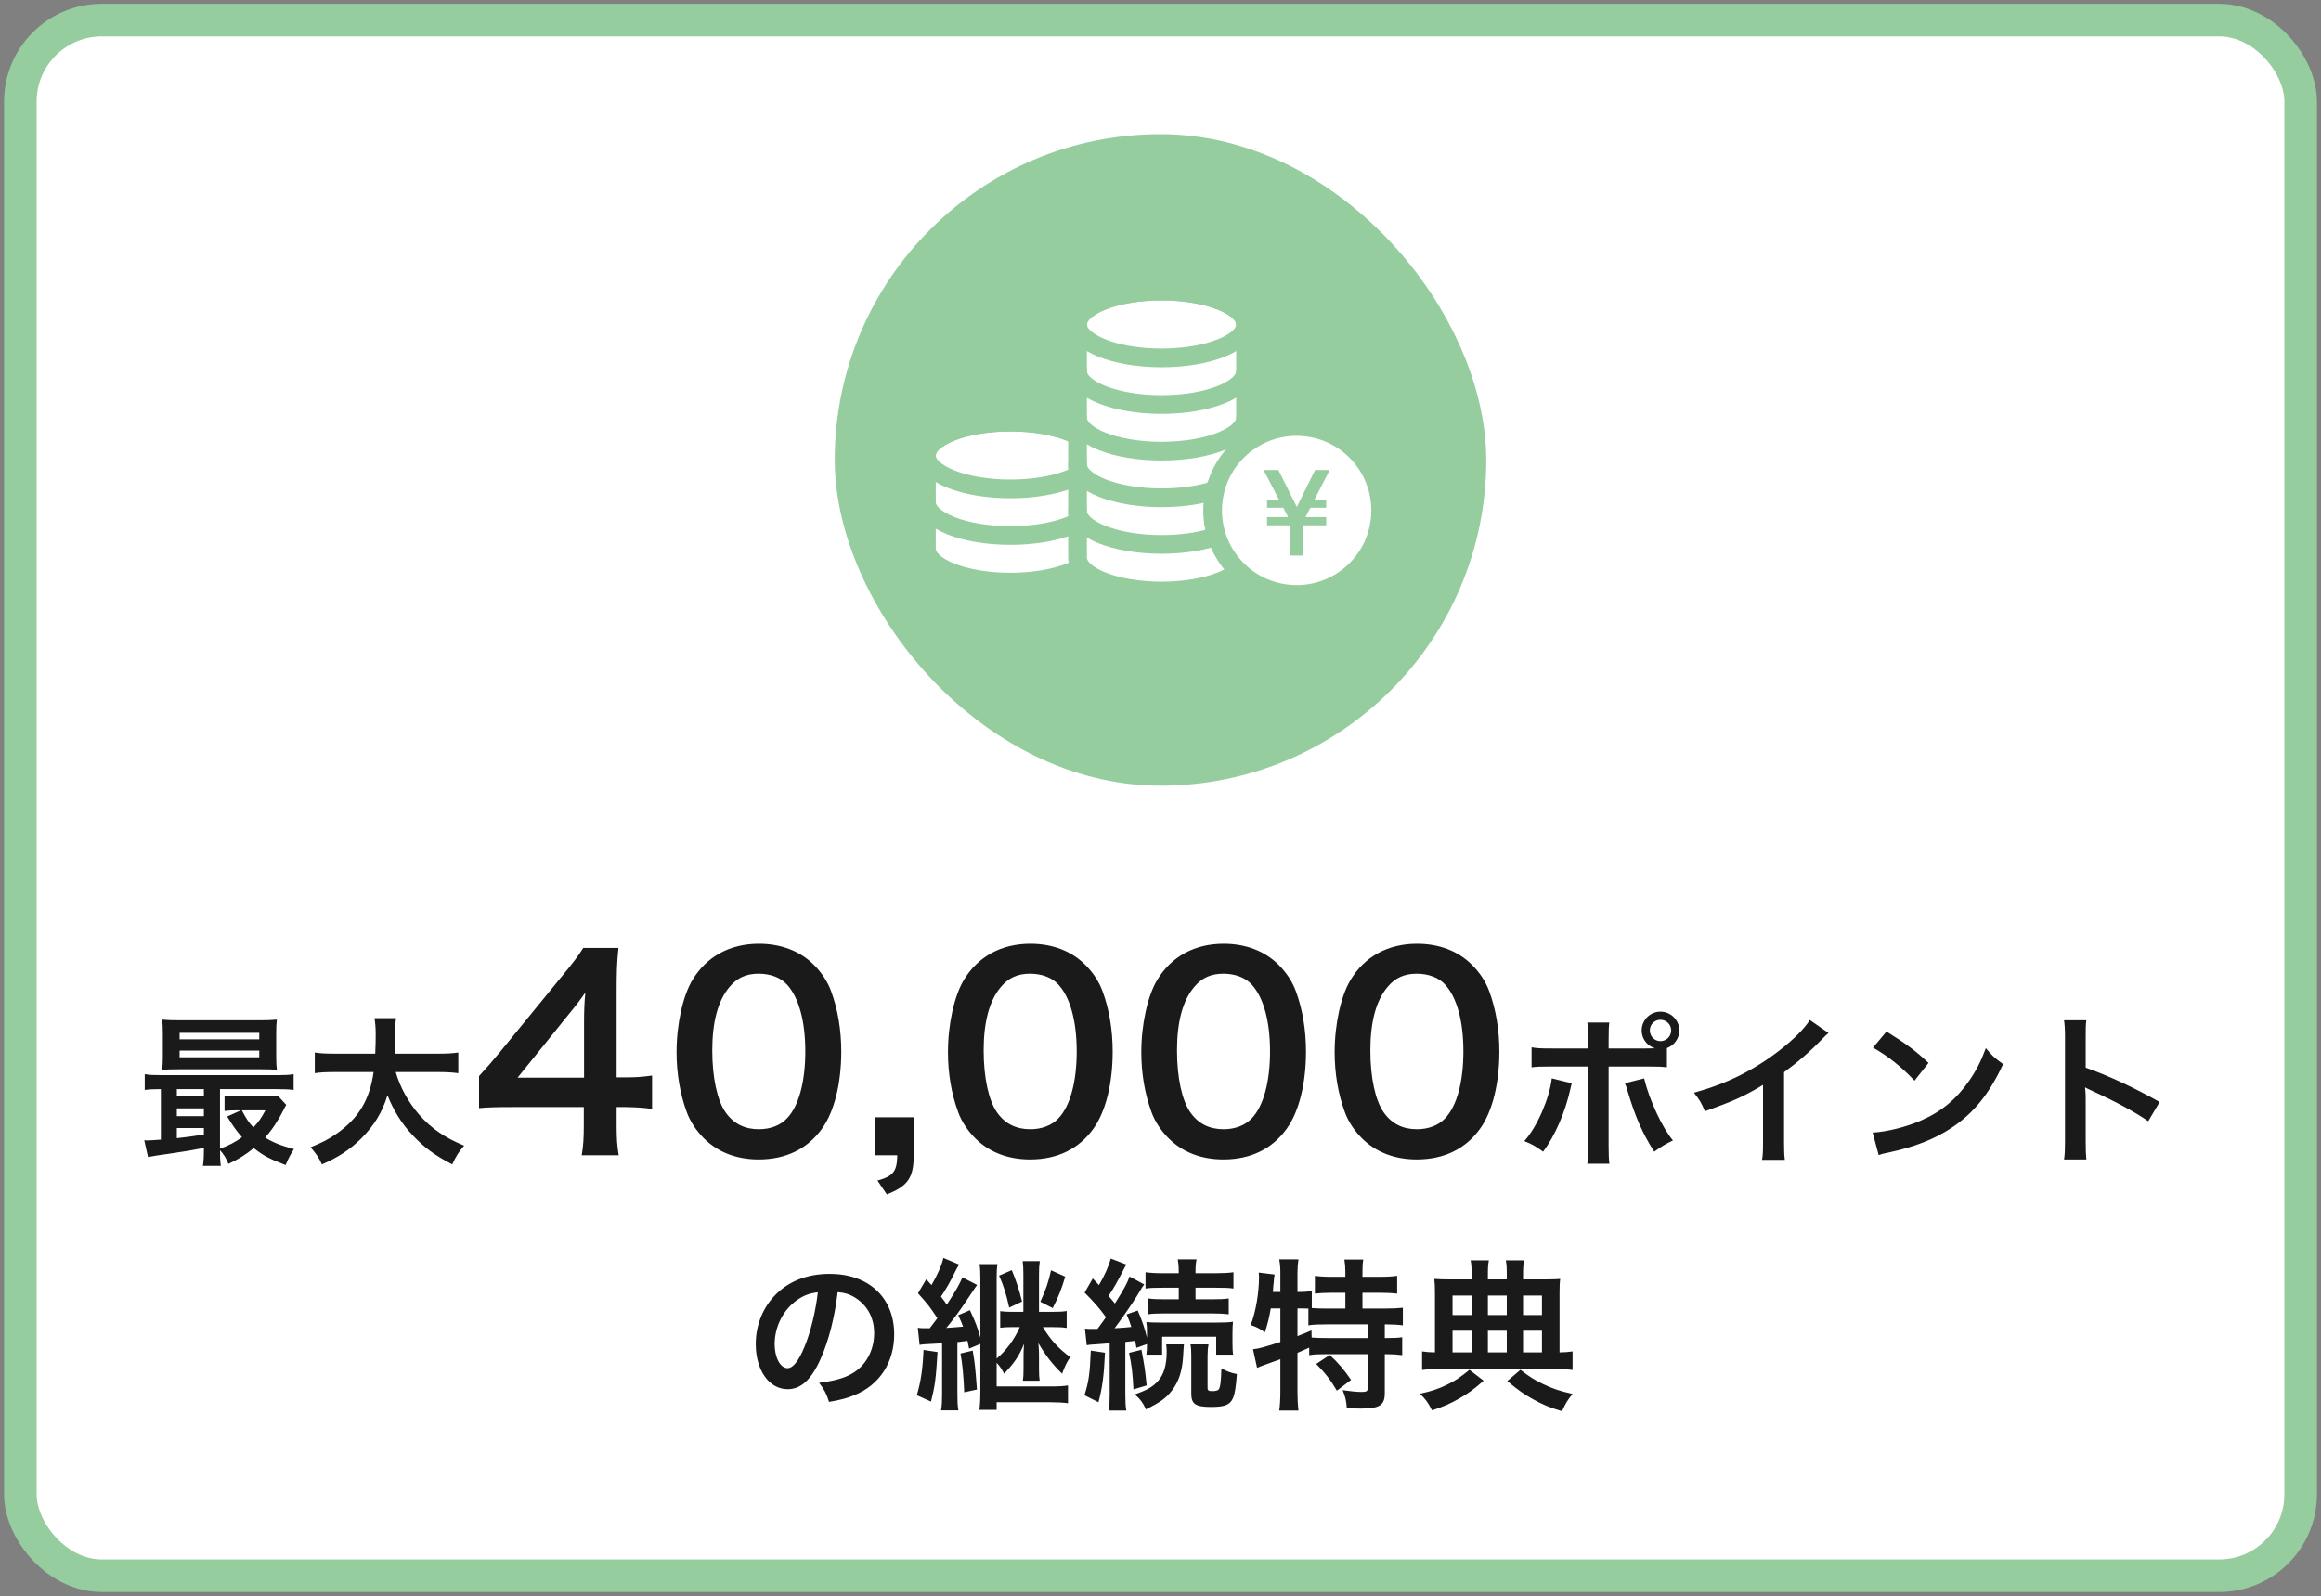 <svg width="285" height="196" viewBox="0 0 285 196" fill="none" xmlns="http://www.w3.org/2000/svg">
<rect x="0" y="0" width="285" height="196" fill="#808080" stroke="none"/>
<rect x="2.5" y="2.473" width="280" height="191" rx="10" fill="white"/>
<rect x="2.5" y="2.473" width="280" height="191" rx="10" stroke="#95CD9F" stroke-width="4"/>
<rect x="102.5" y="16.473" width="80" height="80" rx="40" fill="#95CD9F"/>
<path d="M114.024 55.924C114.024 55.457 114.261 54.983 114.75 54.524C115.238 54.064 115.96 53.638 116.875 53.274C118.703 52.547 121.246 52.091 124.07 52.091C126.894 52.091 129.438 52.547 131.266 53.274C132.18 53.638 132.902 54.064 133.391 54.524C133.879 54.983 134.117 55.457 134.117 55.924V67.376C134.117 67.843 133.879 68.316 133.391 68.776C132.902 69.235 132.18 69.662 131.266 70.026C129.438 70.753 126.894 71.209 124.07 71.209C121.246 71.209 118.703 70.753 116.875 70.026C115.96 69.662 115.238 69.235 114.75 68.776C114.261 68.316 114.024 67.843 114.024 67.376V55.924Z" fill="white" stroke="#95CD9F" stroke-width="0.541"/>
<path d="M124.07 60.028C129.768 60.028 134.387 58.191 134.387 55.924C134.387 53.658 129.768 51.82 124.07 51.82C118.373 51.82 113.754 53.658 113.754 55.924C113.754 58.191 118.373 60.028 124.07 60.028Z" fill="white" stroke="#95CD9F" stroke-width="2.298" stroke-linecap="round" stroke-linejoin="round"/>
<path d="M134.383 61.648C134.383 63.914 129.765 65.752 124.067 65.752C118.368 65.752 113.75 63.914 113.75 61.648" stroke="#95CD9F" stroke-width="2.298" stroke-linecap="round" stroke-linejoin="round"/>
<path d="M124.07 51.82C118.371 51.82 113.754 53.659 113.754 55.924V67.376C113.754 69.641 118.371 71.479 124.07 71.479C129.769 71.479 134.387 69.641 134.387 67.376V55.924C134.387 53.659 129.769 51.82 124.07 51.82Z" stroke="#95CD9F" stroke-width="2.298" stroke-linecap="round" stroke-linejoin="round"/>
<path d="M132.583 39.84C132.583 39.373 132.82 38.899 133.308 38.44C133.797 37.98 134.519 37.554 135.434 37.19C137.261 36.463 139.805 36.007 142.629 36.007C145.453 36.007 147.997 36.463 149.824 37.19C150.739 37.554 151.461 37.98 151.95 38.44C152.438 38.899 152.675 39.373 152.675 39.84V68.469C152.675 68.936 152.438 69.41 151.95 69.869C151.461 70.329 150.739 70.755 149.824 71.119C147.997 71.846 145.453 72.302 142.629 72.302C139.805 72.302 137.261 71.846 135.434 71.119C134.519 70.755 133.797 70.329 133.308 69.869C132.82 69.41 132.583 68.936 132.583 68.469V39.84Z" fill="white" stroke="#95CD9F" stroke-width="0.541"/>
<path d="M142.629 43.944C148.327 43.944 152.946 42.106 152.946 39.84C152.946 37.574 148.327 35.736 142.629 35.736C136.931 35.736 132.312 37.574 132.312 39.84C132.312 42.106 136.931 43.944 142.629 43.944Z" fill="white" stroke="#95CD9F" stroke-width="2.298" stroke-linecap="round" stroke-linejoin="round"/>
<path d="M152.946 45.565C152.946 47.83 148.328 49.668 142.629 49.668C136.93 49.668 132.312 47.83 132.312 45.565" stroke="#95CD9F" stroke-width="2.298" stroke-linecap="round" stroke-linejoin="round"/>
<path d="M152.946 51.289C152.946 53.554 148.328 55.393 142.629 55.393C136.93 55.393 132.312 53.554 132.312 51.289" stroke="#95CD9F" stroke-width="2.298" stroke-linecap="round" stroke-linejoin="round"/>
<path d="M152.946 57.017C152.946 59.282 148.328 61.12 142.629 61.12C136.93 61.12 132.312 59.282 132.312 57.017" stroke="#95CD9F" stroke-width="2.298" stroke-linecap="round" stroke-linejoin="round"/>
<path d="M152.946 62.743C152.946 65.009 148.328 66.847 142.629 66.847C136.93 66.847 132.312 65.009 132.312 62.743" stroke="#95CD9F" stroke-width="2.298" stroke-linecap="round" stroke-linejoin="round"/>
<path d="M142.629 35.736C136.93 35.736 132.312 37.575 132.312 39.84V68.469C132.312 70.734 136.93 72.573 142.629 72.573C148.328 72.573 152.946 70.734 152.946 68.469V39.84C152.946 37.575 148.328 35.736 142.629 35.736Z" stroke="#95CD9F" stroke-width="2.298" stroke-linecap="round" stroke-linejoin="round"/>
<path d="M169.22 62.618C169.22 68.166 164.722 72.664 159.174 72.664C153.626 72.664 149.128 68.166 149.128 62.618C149.128 57.07 153.626 52.572 159.174 52.572C164.722 52.572 169.22 57.07 169.22 62.618Z" fill="white" stroke="#95CD9F" stroke-width="0.541"/>
<path d="M165.835 70.594C170.207 66.94 170.789 60.434 167.135 56.062C163.481 51.691 156.975 51.109 152.603 54.763C148.231 58.417 147.65 64.923 151.304 69.294C154.958 73.666 161.464 74.248 165.835 70.594Z" stroke="#95CD9F" stroke-width="2.298" stroke-linecap="round" stroke-linejoin="round"/>
<path d="M160.309 63.759H162.58V64.23H160.044H159.773L159.774 64.501L159.789 67.949H158.698V64.5V64.23H158.427H155.854V63.759H158.168H158.613L158.408 63.364L157.813 62.218L157.737 62.072H157.573H155.854V61.602H157.049H157.495L157.288 61.206L155.602 57.979H156.811L159.002 62.361L159.245 62.847L159.486 62.36L161.65 57.979H162.834L161.172 61.208L160.969 61.602H161.412H162.58V62.072H160.904H160.74L160.664 62.218L160.069 63.364L159.864 63.759H160.309Z" fill="#95CD9F" stroke="#95CD9F" stroke-width="0.541"/>
<path d="M25.034 141.133V140.953C23.134 141.313 23.134 141.313 20.974 141.633C19.374 141.853 18.674 141.973 18.174 142.073L17.714 140.013C17.854 140.033 17.934 140.033 18.034 140.033C18.354 140.033 18.914 139.993 19.754 139.933V133.733C18.874 133.733 18.374 133.753 17.774 133.833V131.893C18.314 131.993 18.834 132.013 19.834 132.013H33.974C34.994 132.013 35.494 131.993 36.054 131.893V133.833C35.414 133.753 34.934 133.733 33.954 133.733H27.014V141.053C28.054 140.673 28.954 140.213 29.714 139.633C29.014 138.833 28.614 138.273 27.894 137.093L29.594 136.333H29.074C28.434 136.333 28.074 136.353 27.574 136.413V134.533C28.034 134.593 28.434 134.613 29.254 134.613H32.614C33.294 134.613 33.794 134.593 34.114 134.533L35.154 135.673C35.014 135.873 34.974 135.953 34.834 136.253C34.174 137.573 33.374 138.773 32.554 139.673C33.454 140.253 34.554 140.693 36.094 141.093C35.694 141.693 35.374 142.313 35.074 143.053C32.954 142.233 32.394 141.933 31.154 140.973C30.154 141.793 29.354 142.293 28.054 142.913C27.794 142.273 27.454 141.693 27.014 141.233C27.014 142.053 27.034 142.633 27.114 143.153H24.914C24.994 142.673 25.034 142.133 25.034 141.133ZM25.034 139.313V138.513H21.714V139.753C22.694 139.653 23.154 139.593 25.034 139.313ZM25.034 137.053V136.093H21.714V137.053H25.034ZM25.034 134.633V133.733H21.714V134.633H25.034ZM32.594 136.333H29.694C30.234 137.353 30.514 137.793 31.114 138.433C31.734 137.793 32.074 137.293 32.594 136.333ZM33.914 126.933V129.613C33.914 130.393 33.934 130.873 33.994 131.353C33.534 131.313 32.814 131.293 32.134 131.293H21.974C21.074 131.293 20.534 131.313 19.914 131.353C19.974 130.853 19.994 130.353 19.994 129.633V126.933C19.994 126.193 19.974 125.693 19.914 125.193C20.574 125.253 21.114 125.273 22.034 125.273H31.874C32.794 125.273 33.314 125.253 33.994 125.193C33.934 125.673 33.914 126.153 33.914 126.933ZM22.054 126.813V127.613H31.834V126.813H22.054ZM22.054 128.993V129.813H31.834V128.993H22.054ZM53.774 131.633H48.594C49.094 133.433 50.154 135.373 51.474 136.873C52.954 138.553 54.614 139.693 56.994 140.673C56.314 141.473 56.034 141.893 55.534 142.973C53.394 141.873 52.014 140.853 50.594 139.313C49.294 137.933 48.314 136.333 47.574 134.473C46.974 136.533 45.914 138.253 44.314 139.833C42.954 141.173 41.514 142.113 39.534 142.973C39.194 142.213 38.774 141.593 38.134 140.873C39.574 140.293 40.374 139.873 41.374 139.173C44.054 137.273 45.394 135.033 45.874 131.633H41.154C39.894 131.633 39.314 131.673 38.654 131.773V129.233C39.274 129.333 39.994 129.373 41.174 129.373H46.074C46.114 128.373 46.134 128.053 46.134 127.013C46.134 126.173 46.074 125.573 45.994 125.013H48.634C48.534 125.713 48.514 126.013 48.494 127.353C48.494 128.173 48.474 128.633 48.454 129.373H53.754C54.894 129.373 55.594 129.333 56.274 129.233V131.773C55.474 131.673 54.874 131.633 53.774 131.633ZM80.07 132.065V136.161C78.886 136.001 78.214 135.969 76.87 135.937H75.718V138.209C75.718 139.841 75.782 140.673 75.974 141.857H71.43C71.622 140.737 71.686 139.745 71.686 138.145V135.937H62.822C60.934 135.937 59.91 135.969 58.822 136.065V132.129C59.91 130.945 60.262 130.529 61.382 129.185L68.966 119.905C70.374 118.209 70.886 117.537 71.622 116.385H75.942C75.75 118.241 75.718 119.361 75.718 121.793V132.289H76.838C78.118 132.289 78.886 132.225 80.07 132.065ZM71.718 132.321V125.697C71.718 124.193 71.75 123.169 71.878 121.857C71.238 122.785 70.854 123.297 69.702 124.705L63.558 132.321H71.718ZM93.156 142.369C90.436 142.369 88.132 141.473 86.436 139.777C85.476 138.817 84.74 137.697 84.324 136.545C83.492 134.273 83.076 131.777 83.076 129.185C83.076 125.793 83.844 122.273 85.028 120.321C86.756 117.441 89.636 115.873 93.188 115.873C95.908 115.873 98.244 116.769 99.94 118.465C100.9 119.425 101.636 120.545 102.052 121.697C102.884 123.937 103.3 126.497 103.3 129.121C103.3 133.057 102.436 136.513 100.932 138.593C99.14 141.089 96.484 142.369 93.156 142.369ZM93.188 138.657C94.596 138.657 95.844 138.177 96.644 137.313C98.084 135.809 98.884 132.833 98.884 129.089C98.884 125.377 98.084 122.465 96.644 120.897C95.876 120.033 94.596 119.553 93.156 119.553C91.62 119.553 90.5 120.065 89.572 121.185C88.164 122.849 87.46 125.473 87.46 128.961C87.46 132.321 88.068 135.105 89.092 136.577C90.084 137.985 91.428 138.657 93.188 138.657ZM112.193 137.185V141.857C112.193 144.609 111.489 145.633 108.897 146.657L107.745 144.961C109.697 144.417 110.145 143.841 110.177 141.857H107.489V137.185H112.193ZM126.482 142.369C123.762 142.369 121.458 141.473 119.762 139.777C118.802 138.817 118.066 137.697 117.65 136.545C116.818 134.273 116.402 131.777 116.402 129.185C116.402 125.793 117.17 122.273 118.354 120.321C120.082 117.441 122.962 115.873 126.514 115.873C129.234 115.873 131.57 116.769 133.266 118.465C134.226 119.425 134.962 120.545 135.378 121.697C136.21 123.937 136.626 126.497 136.626 129.121C136.626 133.057 135.762 136.513 134.258 138.593C132.466 141.089 129.81 142.369 126.482 142.369ZM126.514 138.657C127.922 138.657 129.17 138.177 129.97 137.313C131.41 135.809 132.21 132.833 132.21 129.089C132.21 125.377 131.41 122.465 129.97 120.897C129.202 120.033 127.922 119.553 126.482 119.553C124.946 119.553 123.826 120.065 122.898 121.185C121.49 122.849 120.786 125.473 120.786 128.961C120.786 132.321 121.394 135.105 122.418 136.577C123.41 137.985 124.754 138.657 126.514 138.657ZM150.223 142.369C147.503 142.369 145.199 141.473 143.503 139.777C142.543 138.817 141.807 137.697 141.391 136.545C140.559 134.273 140.143 131.777 140.143 129.185C140.143 125.793 140.911 122.273 142.095 120.321C143.823 117.441 146.703 115.873 150.255 115.873C152.975 115.873 155.311 116.769 157.007 118.465C157.967 119.425 158.703 120.545 159.119 121.697C159.951 123.937 160.367 126.497 160.367 129.121C160.367 133.057 159.503 136.513 157.999 138.593C156.207 141.089 153.551 142.369 150.223 142.369ZM150.255 138.657C151.663 138.657 152.911 138.177 153.711 137.313C155.151 135.809 155.951 132.833 155.951 129.089C155.951 125.377 155.151 122.465 153.711 120.897C152.943 120.033 151.663 119.553 150.223 119.553C148.687 119.553 147.567 120.065 146.639 121.185C145.231 122.849 144.527 125.473 144.527 128.961C144.527 132.321 145.135 135.105 146.159 136.577C147.151 137.985 148.495 138.657 150.255 138.657ZM173.964 142.369C171.244 142.369 168.94 141.473 167.244 139.777C166.284 138.817 165.548 137.697 165.132 136.545C164.3 134.273 163.884 131.777 163.884 129.185C163.884 125.793 164.652 122.273 165.836 120.321C167.564 117.441 170.444 115.873 173.996 115.873C176.716 115.873 179.052 116.769 180.748 118.465C181.708 119.425 182.444 120.545 182.86 121.697C183.692 123.937 184.108 126.497 184.108 129.121C184.108 133.057 183.244 136.513 181.74 138.593C179.948 141.089 177.292 142.369 173.964 142.369ZM173.996 138.657C175.404 138.657 176.652 138.177 177.452 137.313C178.892 135.809 179.692 132.833 179.692 129.089C179.692 125.377 178.892 122.465 177.452 120.897C176.684 120.033 175.404 119.553 173.964 119.553C172.428 119.553 171.308 120.065 170.38 121.185C168.972 122.849 168.268 125.473 168.268 128.961C168.268 132.321 168.876 135.105 169.9 136.577C170.892 137.985 172.236 138.657 173.996 138.657ZM197.526 128.733H202.106C202.526 128.733 202.726 128.733 203.206 128.713C202.226 128.393 201.586 127.533 201.586 126.513C201.586 125.253 202.626 124.213 203.886 124.213C205.166 124.213 206.206 125.253 206.206 126.513C206.206 127.493 205.606 128.333 204.686 128.693V131.053C204.026 130.973 203.726 130.953 202.146 130.953H197.526V140.653C197.526 141.753 197.546 142.353 197.626 142.893H194.906C194.986 142.353 195.026 141.753 195.026 140.633V130.953H190.586C189.026 130.953 188.726 130.973 188.066 131.053V128.593C188.766 128.713 189.146 128.733 190.626 128.733H195.026V127.613C195.026 126.473 194.986 126.033 194.906 125.553H197.606C197.546 126.093 197.526 126.393 197.526 127.673V128.733ZM203.886 125.213C203.166 125.213 202.586 125.793 202.586 126.513C202.586 127.233 203.166 127.833 203.886 127.833C204.626 127.833 205.206 127.233 205.206 126.513C205.206 125.793 204.626 125.213 203.886 125.213ZM190.546 132.413L193.006 133.013C192.966 133.133 192.946 133.253 192.926 133.293C192.926 133.333 192.886 133.453 192.846 133.633C192.206 136.573 190.946 139.453 189.486 141.413C188.546 140.733 188.126 140.493 187.166 140.113C188.706 138.453 190.266 134.873 190.546 132.413ZM199.526 133.013L201.886 132.413C202.506 135.013 204.106 138.473 205.426 140.033C204.406 140.533 204.026 140.773 203.126 141.413C201.686 139.173 200.786 137.113 199.846 133.933C199.686 133.393 199.666 133.313 199.526 133.013ZM222.226 125.233L224.526 126.833C224.186 127.133 224.086 127.213 223.786 127.533C222.286 129.093 220.786 130.393 219.066 131.653V140.193C219.066 141.293 219.086 141.873 219.166 142.413H216.366C216.466 141.833 216.486 141.433 216.486 140.253V133.213C214.146 134.613 213.026 135.133 209.346 136.453C208.926 135.413 208.706 135.073 208.006 134.173C211.966 133.093 215.326 131.433 218.506 128.973C220.286 127.593 221.646 126.213 222.226 125.233ZM229.986 128.633L231.646 126.653C234.026 128.133 235.266 129.053 236.806 130.513L235.086 132.693C233.486 130.993 231.846 129.673 229.986 128.633ZM230.686 141.833L229.946 139.073C231.666 138.973 234.046 138.393 235.866 137.593C238.366 136.513 240.226 134.973 241.806 132.693C242.686 131.413 243.246 130.313 243.846 128.693C244.626 129.633 244.946 129.933 245.966 130.653C244.266 134.313 242.366 136.673 239.626 138.493C237.586 139.853 235.106 140.833 232.006 141.493C231.206 141.653 231.146 141.673 230.686 141.833ZM256.186 142.373H253.446C253.546 141.733 253.566 141.193 253.566 140.133V127.313C253.566 126.333 253.526 125.813 253.446 125.273H256.186C256.106 125.873 256.106 126.133 256.106 127.373V131.093C258.846 132.053 261.986 133.513 265.186 135.313L263.786 137.673C262.126 136.533 260.046 135.393 256.706 133.853C256.246 133.633 256.186 133.613 256.026 133.513C256.086 134.073 256.106 134.313 256.106 134.873V140.153C256.106 141.193 256.126 141.713 256.186 142.373ZM102.86 158.653C102.48 161.793 101.78 164.553 100.78 166.813C99.64 169.393 98.36 170.573 96.72 170.573C94.44 170.573 92.8 168.253 92.8 165.033C92.8 162.833 93.58 160.773 95 159.213C96.68 157.373 99.04 156.413 101.88 156.413C106.68 156.413 109.8 159.333 109.8 163.833C109.8 167.293 108 170.053 104.94 171.293C103.98 171.693 103.2 171.893 101.8 172.133C101.46 171.073 101.22 170.633 100.58 169.793C102.42 169.553 103.62 169.233 104.56 168.693C106.3 167.733 107.34 165.833 107.34 163.693C107.34 161.773 106.48 160.213 104.88 159.253C104.26 158.893 103.74 158.733 102.86 158.653ZM100.42 158.673C99.38 158.793 98.66 159.073 97.84 159.653C96.16 160.853 95.12 162.913 95.12 165.053C95.12 166.693 95.82 167.993 96.7 167.993C97.36 167.993 98.04 167.153 98.76 165.433C99.52 163.633 100.18 160.933 100.42 158.673ZM112.92 165.133L112.7 163.033C113.08 163.093 113.26 163.093 114.16 163.093C114.5 162.653 114.72 162.373 115.1 161.853C114.2 160.493 113.98 160.193 112.72 158.793L113.74 157.073C114.04 157.393 114.12 157.513 114.38 157.793C115.08 156.613 115.66 155.293 115.84 154.453L117.78 155.273C117.64 155.473 117.54 155.653 117.36 155.993C116.66 157.433 116.24 158.153 115.54 159.213C115.96 159.753 116.04 159.853 116.26 160.193C117.32 158.573 117.96 157.453 118.16 156.833L119.98 157.773C119.76 158.073 119.76 158.073 118.8 159.513C118.12 160.573 116.9 162.233 116.2 163.053C117 162.993 117.44 162.973 118.26 162.893C118.08 162.413 117.98 162.153 117.66 161.493L119.1 160.873C119.74 162.233 120 162.913 120.38 164.233V156.973C120.38 156.233 120.36 155.793 120.28 155.213H122.48C122.4 155.773 122.38 156.153 122.38 156.953V166.813C123.54 165.833 124.56 164.473 125.22 162.953H124.18C123.58 162.953 123.26 162.973 122.82 163.033V160.993C123.24 161.053 123.58 161.073 124.18 161.073H125.66V156.473C125.66 155.773 125.64 155.413 125.58 154.853H127.68C127.6 155.413 127.58 155.753 127.58 156.493V161.073H129.26C130.04 161.073 130.52 161.053 130.98 160.973V163.053C130.5 162.973 130.06 162.953 129.26 162.953H128.06C129 164.533 130 165.613 131.42 166.633C131 167.233 130.68 167.913 130.42 168.673C129.24 167.533 128.36 166.393 127.5 164.913C127.52 165.113 127.52 165.273 127.54 165.373C127.58 165.953 127.58 166.173 127.58 166.553V168.053C127.58 168.773 127.6 169.093 127.66 169.533H125.6C125.66 169.153 125.68 168.733 125.68 168.073V166.633C125.68 166.133 125.68 165.893 125.74 165.013C125.14 166.493 124.6 167.273 123.3 168.673C122.94 167.993 122.78 167.773 122.38 167.333V170.233H129.22C130.04 170.233 130.62 170.193 131.14 170.113V172.293C130.52 172.213 129.78 172.173 128.9 172.173H122.38V173.113H120.26C120.34 172.453 120.38 171.833 120.38 170.893V165.013L119 165.593C118.9 165.133 118.86 164.933 118.8 164.633C118.18 164.713 118.06 164.733 117.56 164.793V171.093C117.56 172.053 117.58 172.533 117.68 173.173H115.56C115.66 172.533 115.68 172.013 115.68 171.093V164.933C115.54 164.953 114.96 164.973 113.92 165.033C113.44 165.053 113.24 165.073 112.92 165.133ZM113.4 165.753L115.12 166.013C114.92 169.313 114.82 170.093 114.32 172.093L112.58 171.313C113.08 169.613 113.3 168.113 113.4 165.753ZM117.94 166.193L119.44 165.833C119.7 167.393 119.74 167.673 119.96 170.613L118.4 170.953C118.32 168.953 118.16 167.333 117.94 166.193ZM122.68 156.633L124.24 155.953C124.78 157.273 125.12 158.293 125.5 159.813L123.92 160.553C123.58 158.973 123.24 157.873 122.68 156.633ZM129.06 155.973L130.8 156.753C130.34 158.313 129.9 159.393 129.26 160.613L127.74 159.833C128.4 158.433 128.74 157.413 129.06 155.973ZM133.44 165.173L133.22 163.133C133.5 163.173 133.66 163.173 134.04 163.173C134.12 163.173 134.32 163.173 134.76 163.173C135.34 162.393 135.34 162.393 135.8 161.733C135.06 160.693 134.3 159.833 133.18 158.713L134.18 156.973L134.94 157.793C135.64 156.613 136.14 155.453 136.4 154.533L138.32 155.273C138.18 155.473 138.1 155.613 137.9 156.013C137.28 157.233 136.68 158.313 136.12 159.113C136.5 159.573 136.6 159.693 136.9 160.053C138.06 158.213 138.42 157.533 138.7 156.733L140.5 157.713C140.26 158.033 140.26 158.033 139.54 159.233C138.9 160.253 137.66 162.033 136.86 163.093C137.98 163.033 138.32 162.993 138.92 162.933C138.74 162.353 138.64 162.113 138.34 161.393L139.7 160.913C140.24 162.133 140.58 163.173 140.84 164.253V163.773C140.84 162.993 140.82 162.713 140.76 162.333C141.14 162.373 141.56 162.393 142.56 162.393H149.48C150.4 162.393 150.9 162.373 151.4 162.293C151.36 162.733 151.34 163.073 151.34 163.713V164.913C151.34 165.533 151.36 165.973 151.42 166.333H149.34V164.133H142.7V166.333H140.76C140.82 165.813 140.84 165.773 140.84 165.033L139.54 165.493C139.48 165.073 139.44 164.913 139.38 164.633C138.94 164.693 138.78 164.713 138.18 164.773V171.093C138.18 172.093 138.2 172.593 138.3 173.193H136.14C136.24 172.533 136.26 172.033 136.26 171.093V164.933C135.92 164.953 135.66 164.973 135.48 164.993C135.08 165.013 134.82 165.033 134.7 165.053C133.98 165.093 133.76 165.113 133.44 165.173ZM144.74 158.113H142.84C141.8 158.113 141.18 158.133 140.66 158.213V156.213C141.24 156.293 141.9 156.333 142.88 156.333H144.74V156.133C144.74 155.513 144.7 155.093 144.62 154.633H146.92C146.84 155.073 146.8 155.473 146.8 156.153V156.333H149.24C150.18 156.333 150.92 156.293 151.46 156.213V158.213C150.92 158.133 150.36 158.113 149.3 158.113H146.8V159.533H148.84C149.8 159.533 150.28 159.513 150.88 159.433V161.373C150.38 161.313 149.78 161.273 148.86 161.273H143.02C142.1 161.273 141.52 161.293 141 161.373V159.433C141.58 159.513 142.08 159.533 143.04 159.533H144.74V158.113ZM133.94 165.833L135.68 166.093C135.56 168.873 135.36 170.393 134.88 172.173L133.16 171.313C133.68 169.673 133.82 168.753 133.94 165.833ZM138.64 166.113L140.16 165.733C140.52 167.633 140.6 168.093 140.8 170.113L139.18 170.593C139.06 168.473 138.98 167.753 138.64 166.113ZM146.18 165.073H148.4C148.32 165.493 148.28 165.893 148.28 166.493V170.393C148.28 170.733 148.4 170.813 148.88 170.813C149.24 170.813 149.54 170.733 149.64 170.613C149.84 170.373 149.94 169.613 149.98 168.013C150.6 168.373 151.22 168.593 151.88 168.713C151.76 170.373 151.62 171.193 151.38 171.713C151.02 172.493 150.38 172.753 148.74 172.753C146.8 172.753 146.28 172.413 146.28 171.093V166.493C146.28 165.873 146.26 165.453 146.18 165.073ZM143.2 165.073H145.38C145.34 165.453 145.34 165.453 145.28 166.513C145.18 168.313 144.74 169.653 143.92 170.713C143.18 171.673 142.52 172.153 140.7 173.053C140.38 172.273 139.96 171.733 139.34 171.213C140.98 170.633 141.6 170.253 142.26 169.493C142.92 168.733 143.26 167.553 143.26 165.993C143.26 165.633 143.24 165.413 143.2 165.073ZM157.22 160.653H156.04C155.86 161.733 155.66 162.553 155.32 163.593C154.74 163.153 154.28 162.933 153.58 162.693C154.2 161.073 154.6 158.733 154.6 156.753C154.6 156.633 154.58 156.493 154.56 156.253L156.52 156.493C156.44 156.853 156.44 156.893 156.4 157.513L156.36 157.813L156.3 158.633H157.22V156.273C157.22 155.673 157.18 155.173 157.08 154.633H159.44C159.36 155.153 159.32 155.613 159.32 156.273V158.633H159.48C160.2 158.633 160.64 158.593 161.08 158.513V160.613C161.7 160.653 162.2 160.673 162.92 160.673H165.2V158.733H163.52C162.7 158.733 162.06 158.773 161.46 158.833V156.653C162.04 156.733 162.62 156.773 163.52 156.773H165.2V156.153C165.2 155.573 165.16 155.153 165.08 154.653H167.4C167.32 155.113 167.3 155.533 167.3 156.133V156.773H169.46C170.36 156.773 170.96 156.733 171.56 156.653V158.833C170.96 158.773 170.32 158.733 169.46 158.733H167.3V160.673H170C171 160.673 171.74 160.633 172.26 160.573V162.733C171.64 162.653 170.9 162.613 170.16 162.613H170.04V164.293H170.22C171.18 164.293 171.68 164.273 172.18 164.193V166.393C171.56 166.313 171.02 166.273 170.22 166.273H170.04V171.053C170.04 172.553 169.4 172.953 167.08 172.953C166.74 172.953 166 172.933 165.38 172.893C165.32 171.973 165.16 171.373 164.86 170.693C166 170.853 166.66 170.913 167.2 170.913C167.84 170.913 167.96 170.813 167.96 170.313V166.273H162.72C161.88 166.273 161.4 166.293 160.76 166.393V165.473C160.2 165.733 159.84 165.893 159.32 166.113V170.873C159.32 171.753 159.36 172.513 159.44 173.193H157.08C157.16 172.733 157.22 171.773 157.22 170.873V166.893C156.74 167.073 156.3 167.233 155.88 167.373C154.82 167.753 154.58 167.853 154.36 167.953L153.86 165.673C154.58 165.593 155.38 165.373 157.22 164.773V160.653ZM159.32 160.653V164.053C160.1 163.753 160.36 163.653 161.04 163.353L161.06 164.233C161.52 164.273 162.1 164.293 162.98 164.293H167.96V162.613H162.92C161.86 162.613 161.26 162.633 160.66 162.733V160.673C160.22 160.653 159.96 160.653 159.64 160.653H159.32ZM161.62 167.473L163.28 166.373C164.3 167.313 165.06 168.193 165.9 169.433L164.16 170.753C163.36 169.413 162.78 168.653 161.62 167.473ZM180.7 157.093V156.573C180.7 155.613 180.68 155.233 180.58 154.753H182.82C182.72 155.293 182.7 155.613 182.7 156.593V157.093H185.02V156.593C185.02 155.573 185 155.233 184.9 154.753H187.16C187.04 155.333 187.02 155.673 187.02 156.573V157.093H189.62C190.58 157.093 191.16 157.073 191.58 157.033C191.52 157.453 191.5 157.973 191.5 158.733V166.053C192.26 166.033 192.58 166.013 193.1 165.933V168.213C192.46 168.133 191.74 168.093 190.74 168.093H176.96C175.98 168.093 175.22 168.133 174.62 168.213V165.933C175.14 166.013 175.46 166.033 176.2 166.053V158.713C176.2 158.013 176.18 157.533 176.12 157.033C176.7 157.073 177.2 157.093 178.06 157.093H180.7ZM180.7 166.053V163.393H178.36V166.053H180.7ZM182.7 166.053H185.02V163.393H182.7V166.053ZM187.02 166.053H189.34V163.393H187.02V166.053ZM180.7 161.473V159.073H178.36V161.473H180.7ZM182.7 161.473H185.02V159.073H182.7V161.473ZM187.02 161.473H189.34V159.073H187.02V161.473ZM180.44 168.193L182.18 169.533C180.9 170.653 180.22 171.133 179.12 171.753C178.02 172.373 177.3 172.693 175.84 173.173C175.32 172.153 175.04 171.793 174.36 171.133C175.86 170.793 176.58 170.553 177.62 170.053C178.68 169.553 179.28 169.133 180.44 168.193ZM185.08 169.573L186.7 168.193C187.84 169.073 188.42 169.433 189.46 169.933C190.66 170.513 191.48 170.793 193.1 171.153C192.46 171.953 192.32 172.173 191.8 173.273C190.24 172.813 189.4 172.453 188.18 171.773C187.08 171.153 186.42 170.693 185.08 169.573Z" fill="#1A1A1A"/>
</svg>
